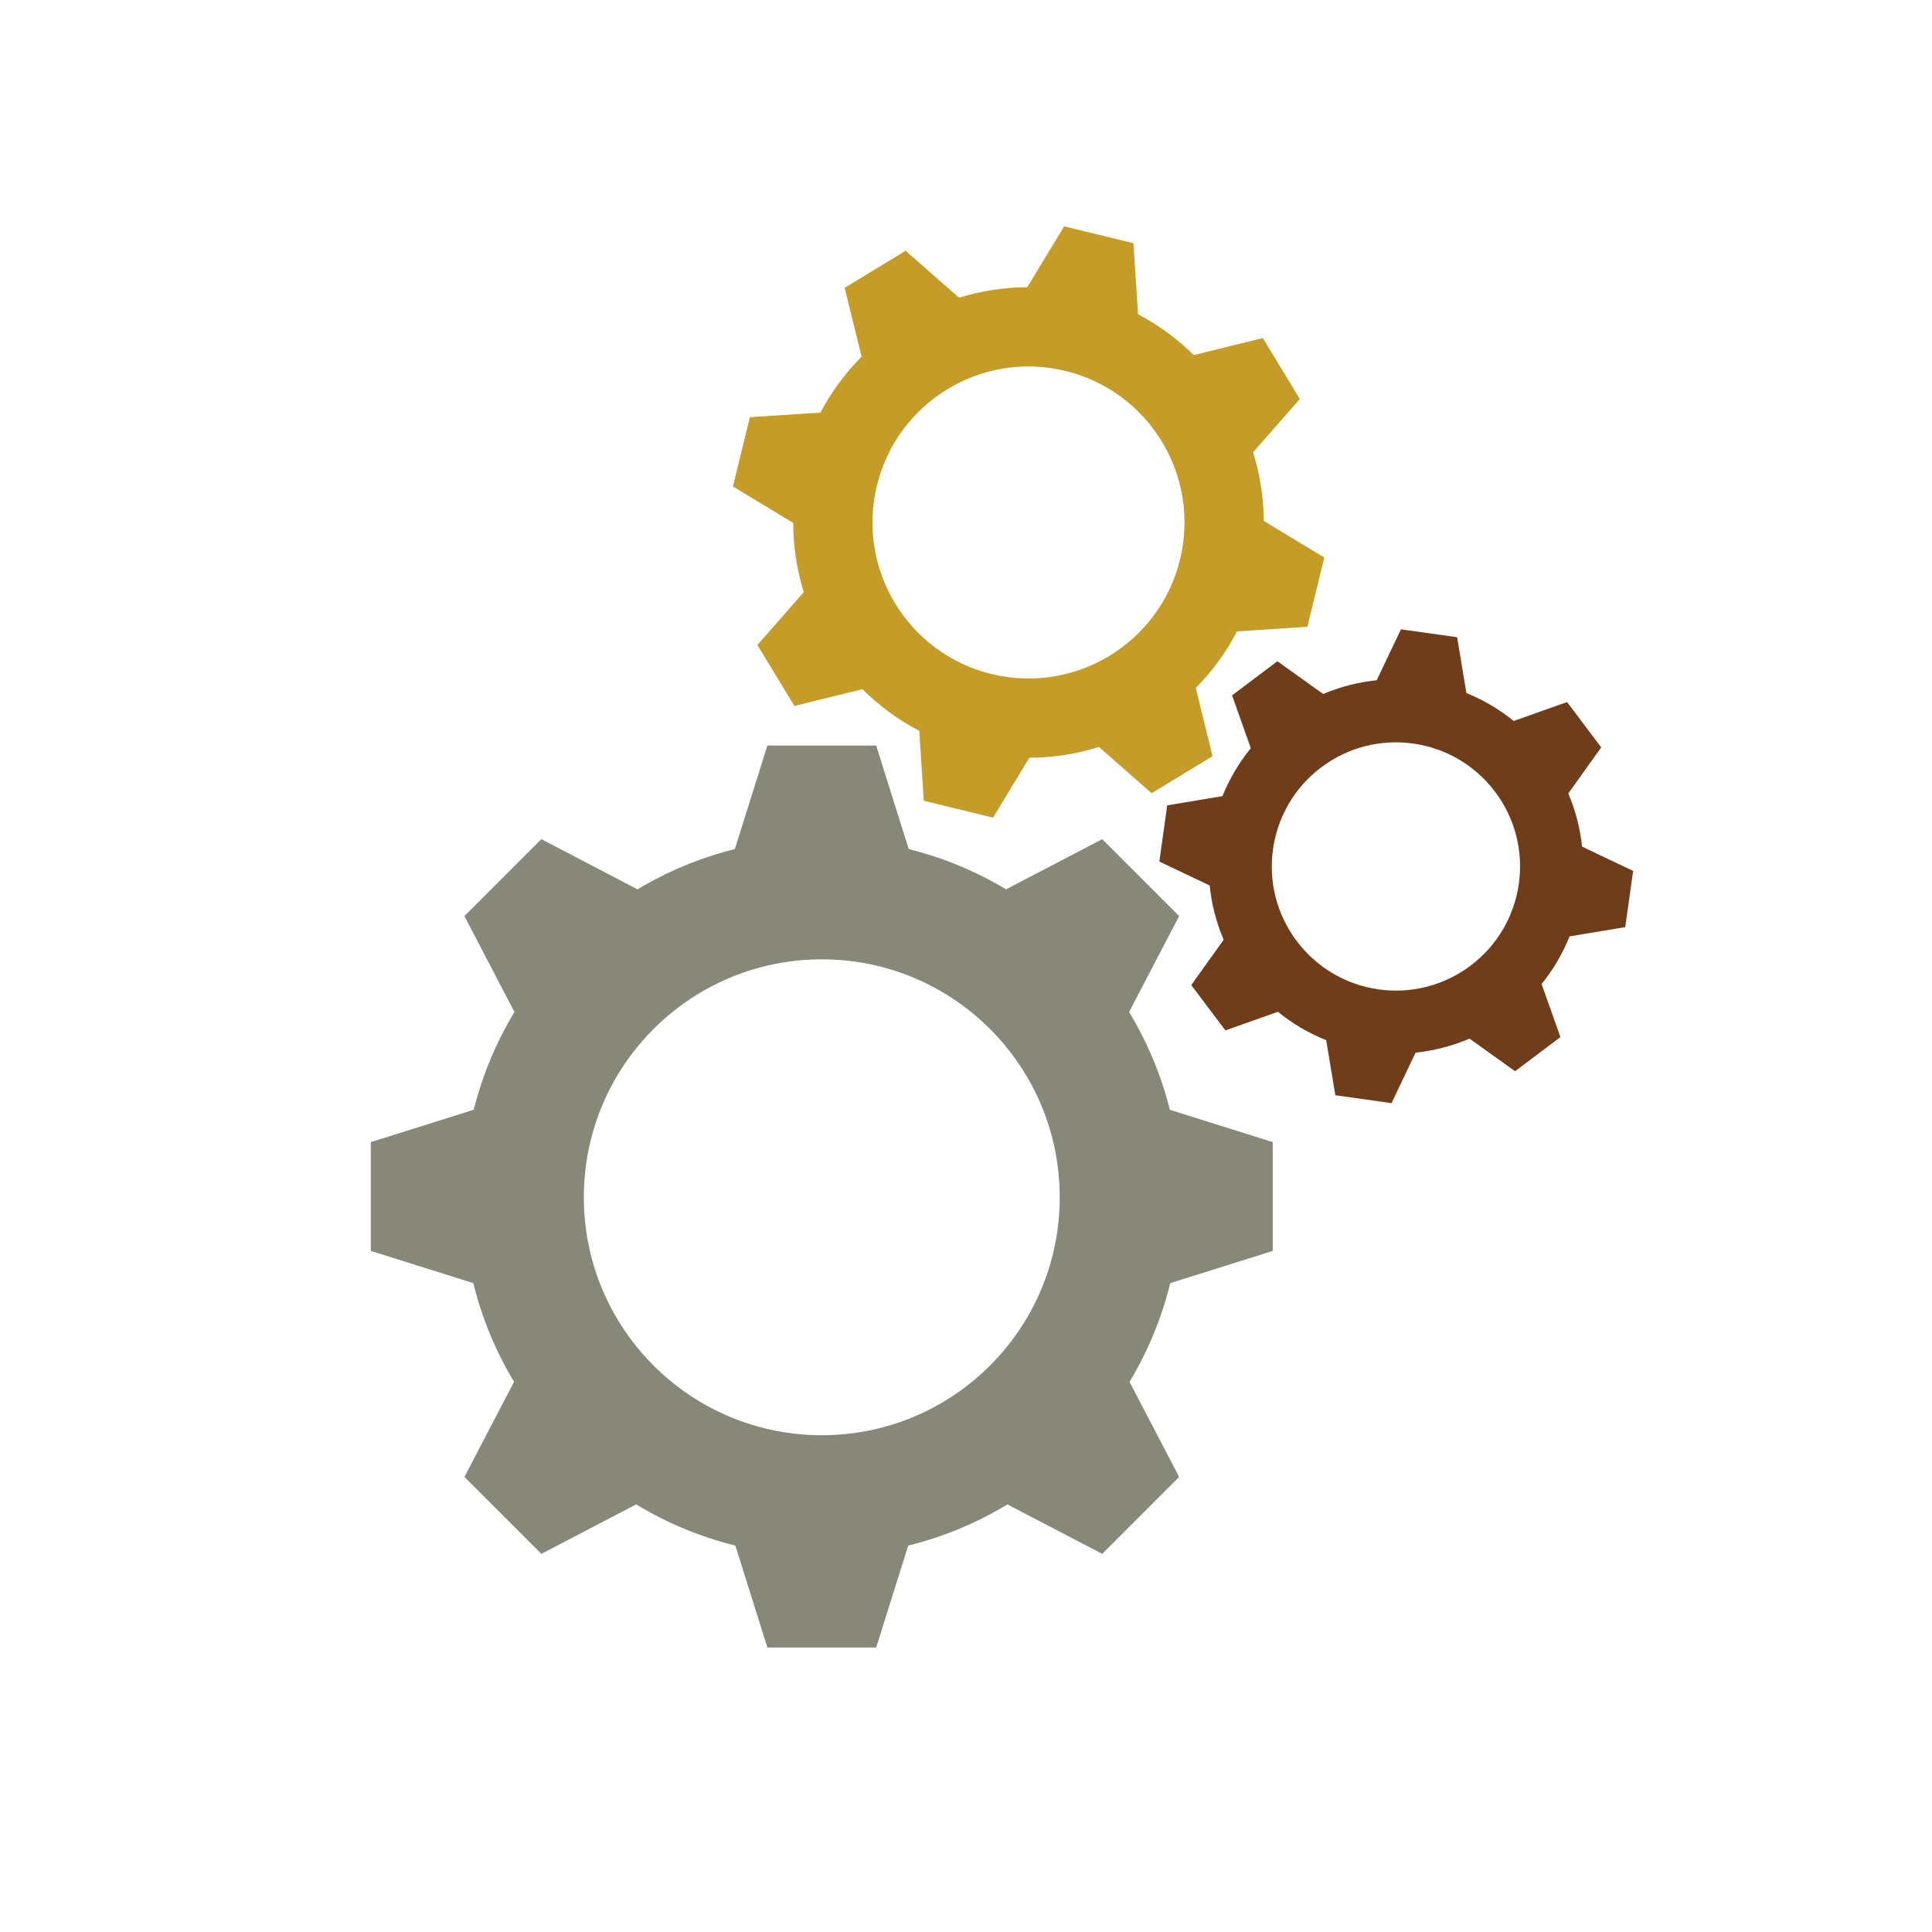 <?xml version="1.0" encoding="UTF-8" standalone="no"?>
<svg width="128px" height="128px" viewBox="0 0 128 128" version="1.1" xmlns="http://www.w3.org/2000/svg" xmlns:xlink="http://www.w3.org/1999/xlink" xmlns:sketch="http://www.bohemiancoding.com/sketch/ns">
    <!-- Generator: Sketch 3.3 (11970) - http://www.bohemiancoding.com/sketch -->
    <title>icons/engineering-color</title>
    <desc>Created with Sketch.</desc>
    <defs></defs>
    <g id="Capabilities" stroke="none" stroke-width="1" fill="none" fill-rule="evenodd" sketch:type="MSPage">
        <g id="Desktop-HD" sketch:type="MSArtboardGroup" transform="translate(-380, -1703)">
            <g id="Body" sketch:type="MSLayerGroup" transform="translate(-102, 1413)">
                <g id="Engineering" transform="translate(3, 290)" sketch:type="MSShapeGroup">
                    <g id="icons/engineering-color" transform="translate(503, 14)">
                        <g id="Group">
                            <g transform="translate(0.418, 0.908)" id="Shape">
                                <path d="M59.906,67.967 L59.906,60.761 L53.087,58.618 C52.508,56.305 51.59,54.126 50.388,52.138 L53.703,45.785 L48.607,40.689 L42.236,44.013 C40.255,42.825 38.088,41.918 35.787,41.346 L33.631,34.486 L26.424,34.486 L24.268,41.346 C21.968,41.919 19.8,42.826 17.819,44.013 L11.448,40.689 L6.352,45.785 L9.667,52.138 C8.465,54.126 7.547,56.305 6.968,58.618 L0.149,60.761 L0.149,67.967 L6.942,70.103 C7.515,72.438 8.433,74.637 9.639,76.644 L6.352,82.943 L11.448,88.04 L17.729,84.762 C19.744,85.983 21.954,86.911 24.302,87.491 L26.424,94.243 L33.631,94.243 L35.752,87.491 C38.101,86.911 40.311,85.983 42.326,84.762 L48.607,88.04 L53.703,82.943 L50.416,76.644 C51.622,74.637 52.54,72.438 53.113,70.103 L59.906,67.967 L59.906,67.967 Z M30.028,80.179 C21.321,80.179 14.263,73.121 14.263,64.414 C14.263,55.708 21.321,48.65 30.028,48.65 C38.734,48.65 45.792,55.708 45.792,64.414 C45.792,73.121 38.734,80.179 30.028,80.179 L30.028,80.179 Z" fill="#878878"></path>
                                <path d="M59.311,19.605 C59.301,18.041 59.056,16.511 58.599,15.057 L61.7,11.527 L59.247,7.489 L54.672,8.615 C53.596,7.55 52.356,6.635 50.98,5.912 L50.675,1.208 L46.085,0.087 L43.644,4.12 C42.09,4.127 40.568,4.367 39.122,4.815 L35.582,1.707 L31.543,4.159 L32.666,8.721 C31.591,9.8 30.668,11.045 29.939,12.428 L25.263,12.732 L24.141,17.321 L28.135,19.738 C28.137,21.314 28.378,22.858 28.834,24.324 L25.761,27.824 L28.213,31.862 L32.724,30.753 C33.817,31.844 35.08,32.779 36.485,33.514 L36.786,38.144 L41.376,39.265 L43.778,35.295 C45.363,35.291 46.915,35.044 48.388,34.58 L51.878,37.645 L55.917,35.193 L54.805,30.669 C55.885,29.579 56.812,28.321 57.54,26.923 L62.198,26.62 L63.32,22.031 L59.311,19.605 L59.311,19.605 Z M53.762,22.161 C52.408,27.706 46.814,31.103 41.269,29.748 C35.724,28.393 32.327,22.8 33.682,17.255 C35.037,11.709 40.63,8.313 46.175,9.668 C51.72,11.023 55.117,16.616 53.762,22.161 L53.762,22.161 Z" fill="#C69C28"></path>
                                <path d="M80.398,41.183 C80.272,39.984 79.969,38.796 79.486,37.658 L81.668,34.607 L79.406,31.604 L75.871,32.858 C74.91,32.079 73.852,31.461 72.735,31.009 L72.121,27.31 L68.398,26.786 L66.792,30.161 C65.586,30.285 64.39,30.586 63.245,31.07 L60.211,28.901 L57.209,31.163 L58.451,34.663 C57.658,35.635 57.029,36.708 56.571,37.84 L52.914,38.448 L52.391,42.17 L55.727,43.759 C55.851,44.981 56.158,46.194 56.653,47.354 L54.505,50.357 L56.767,53.36 L60.246,52.126 C61.225,52.922 62.306,53.551 63.446,54.008 L64.052,57.654 L67.774,58.178 L69.368,54.832 C70.582,54.705 71.787,54.396 72.94,53.903 L75.961,56.063 L78.964,53.801 L77.717,50.288 C78.499,49.32 79.119,48.254 79.571,47.129 L83.258,46.517 L83.782,42.794 L80.398,41.183 L80.398,41.183 Z M73.014,49.067 C69.385,51.799 64.23,51.073 61.497,47.445 C58.764,43.817 59.49,38.661 63.118,35.929 C66.747,33.196 71.902,33.922 74.636,37.55 C77.367,41.178 76.641,46.334 73.014,49.067 L73.014,49.067 Z" fill="#703D1A"></path>
                            </g>
                        </g>
                    </g>
                </g>
            </g>
        </g>
    </g>
</svg>